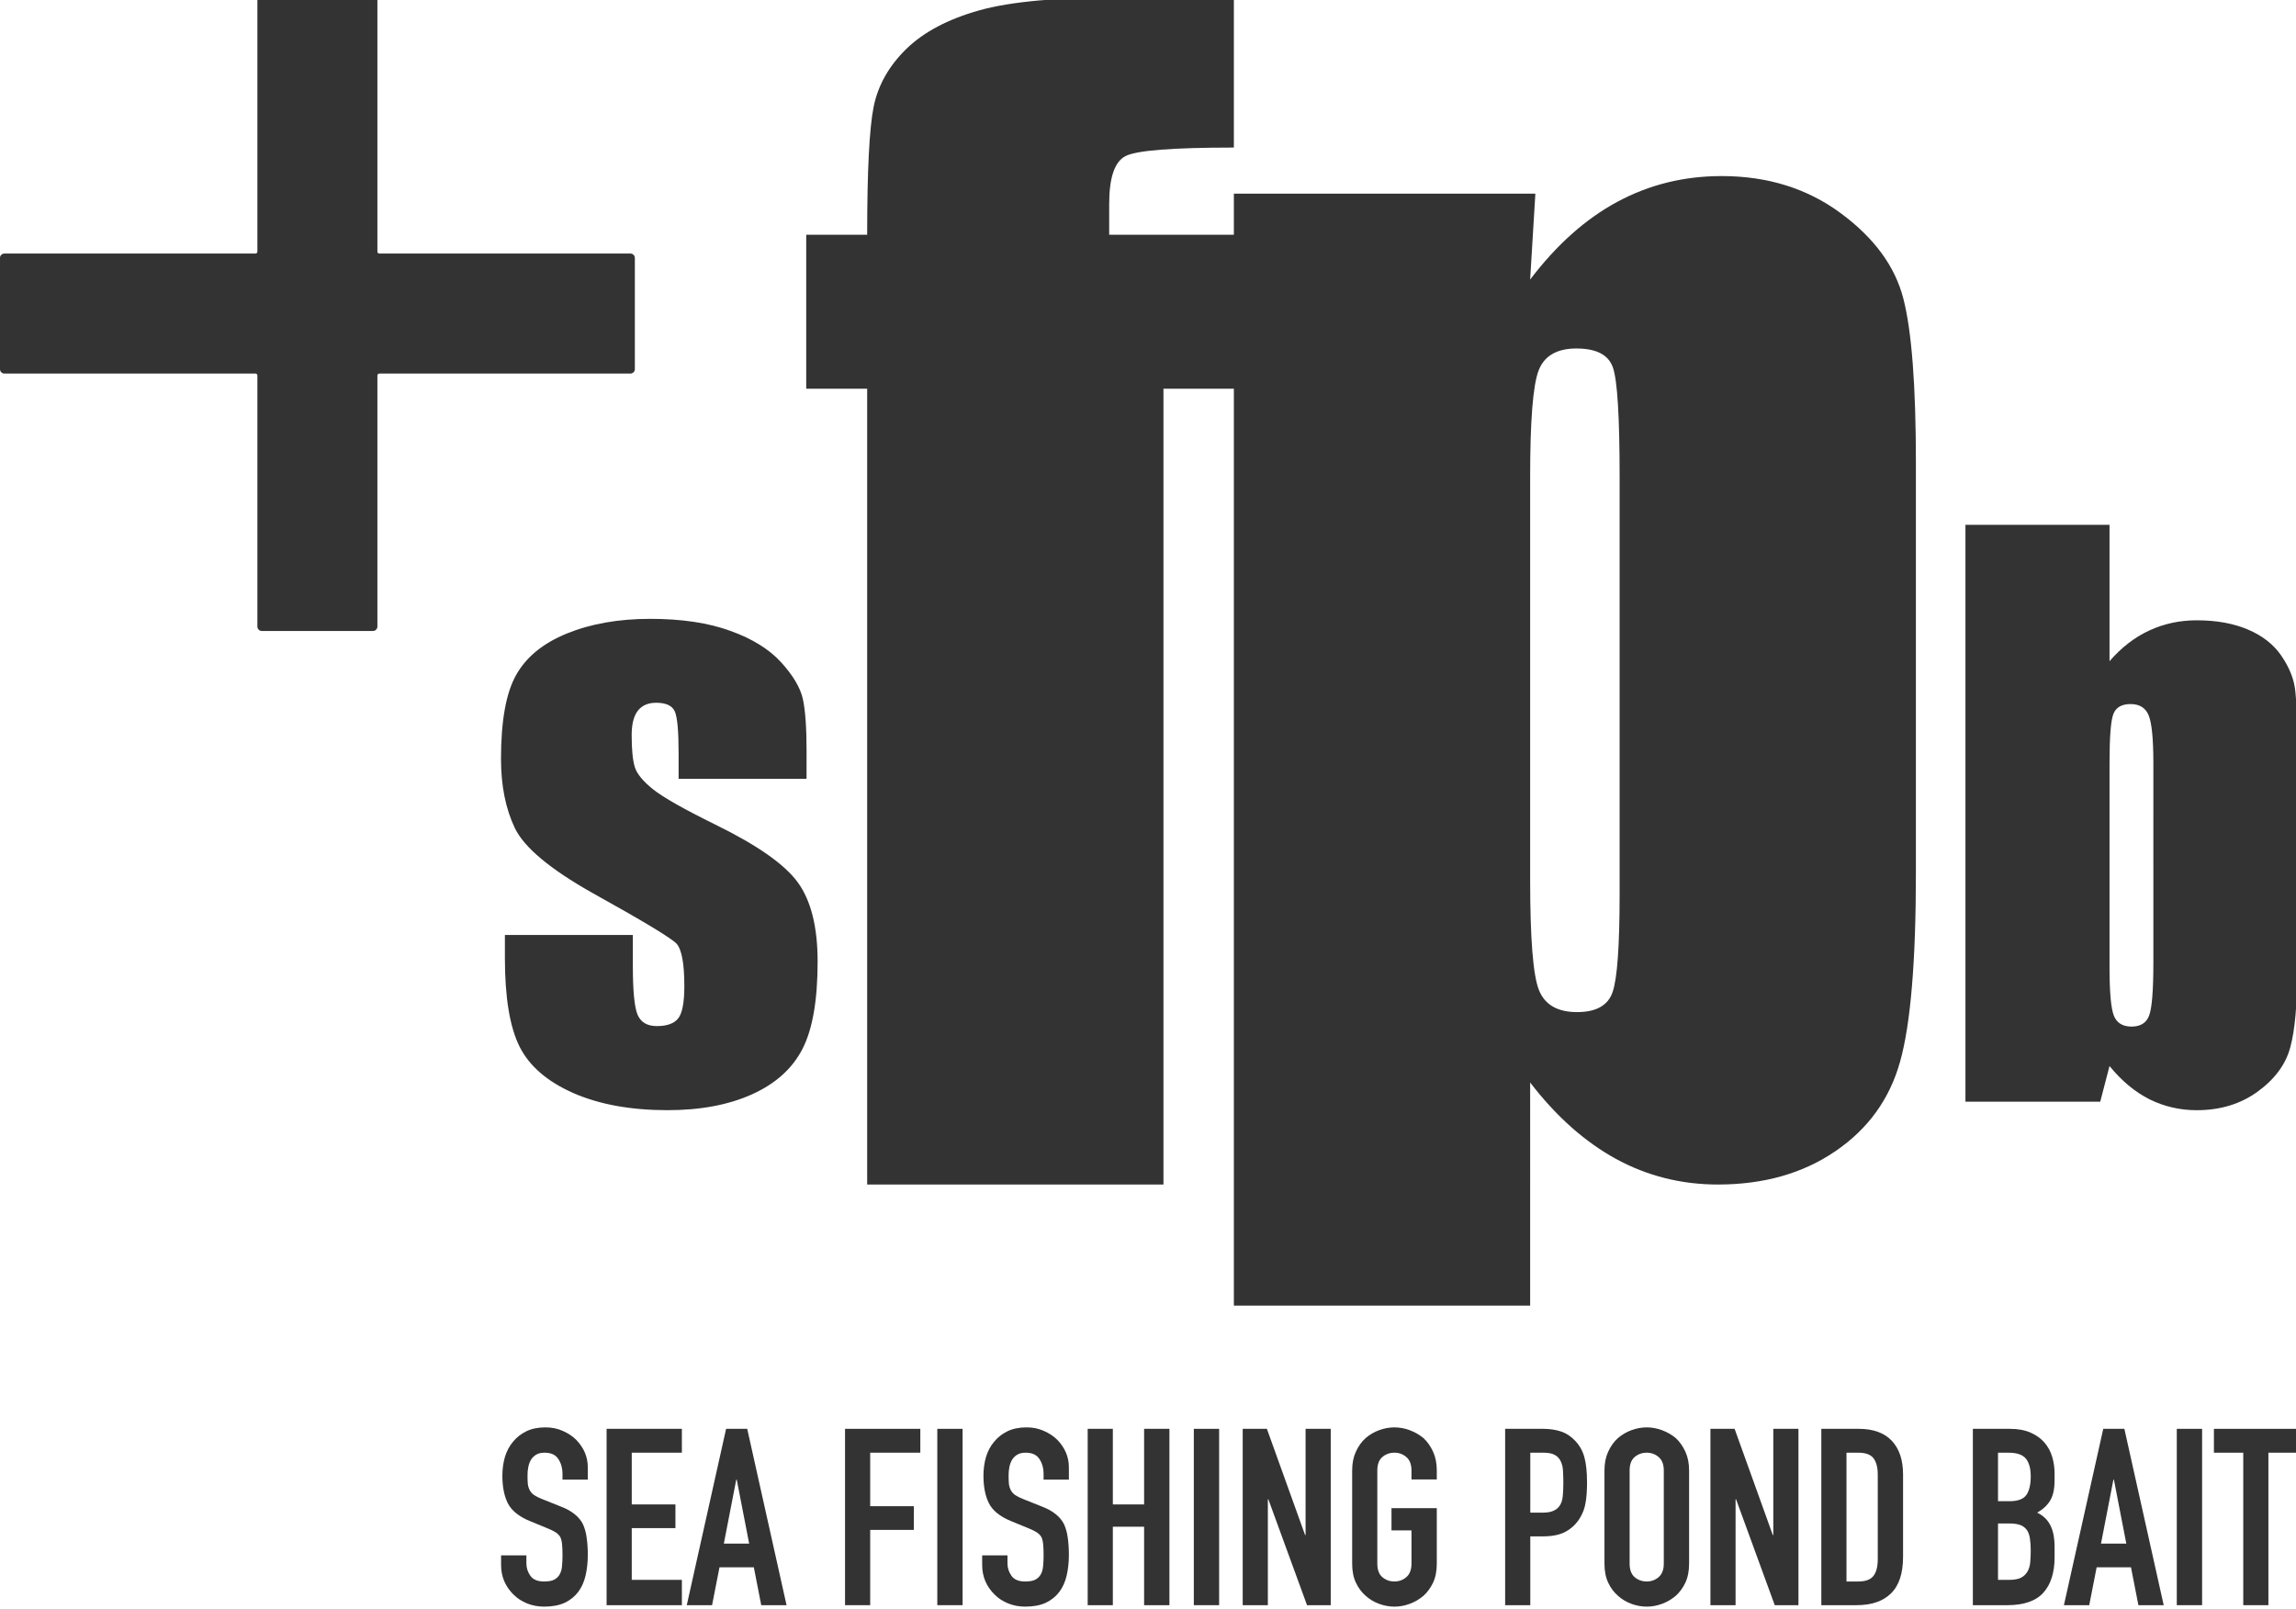 <?xml version="1.0" encoding="UTF-8" standalone="no"?>
<svg
   width="100"
   height="70.092"
   viewBox="0 0 75 52.569"
   version="1.2"
   id="svg207"
   sodipodi:docname="logo_SFPB.svg"
   inkscape:version="1.1.1 (3bf5ae0d25, 2021-09-20)"
   xmlns:inkscape="http://www.inkscape.org/namespaces/inkscape"
   xmlns:sodipodi="http://sodipodi.sourceforge.net/DTD/sodipodi-0.dtd"
   xmlns="http://www.w3.org/2000/svg"
   xmlns:svg="http://www.w3.org/2000/svg">
  <sodipodi:namedview
     id="namedview209"
     pagecolor="#aaaaaa"
     bordercolor="#666666"
     borderopacity="1.0"
     inkscape:pageshadow="2"
     inkscape:pageopacity="0"
     inkscape:pagecheckerboard="0"
     inkscape:document-units="px"
     showgrid="false"
     units="px"
     inkscape:zoom="3.9122542"
     inkscape:cx="49.843387"
     inkscape:cy="34.890371"
     inkscape:window-width="1920"
     inkscape:window-height="1057"
     inkscape:window-x="-8"
     inkscape:window-y="-8"
     inkscape:window-maximized="1"
     inkscape:current-layer="svg207"
     inkscape:snap-bbox="true"
     inkscape:bbox-paths="true"
     inkscape:bbox-nodes="true"
     inkscape:snap-bbox-edge-midpoints="true"
     inkscape:snap-bbox-midpoints="true"
     inkscape:object-paths="true"
     inkscape:snap-intersection-paths="true"
     inkscape:snap-smooth-nodes="true"
     inkscape:snap-midpoints="true"
     inkscape:snap-object-midpoints="true"
     inkscape:snap-center="true"
     inkscape:snap-text-baseline="true"
     inkscape:snap-page="true"
     fit-margin-top="0"
     fit-margin-left="0"
     fit-margin-right="0"
     fit-margin-bottom="0"
     showguides="true"
     inkscape:guide-bbox="true">
    <sodipodi:guide
       position="0,52.569"
       orientation="0,-1"
       id="guide1163" />
    <sodipodi:guide
       position="0,52.569"
       orientation="1,0"
       id="guide1165" />
  </sodipodi:namedview>
  <defs
     id="defs70">
    <g
       id="g68">
      <symbol
         overflow="visible"
         id="glyph0-0">
        <path
           style="stroke:none"
           d="M 8.766,0 V -43.844 H 43.844 V 0 Z m 1.094,-1.094 H 42.75 V -42.75 H 9.859 Z m 0,0"
           id="path2" />
      </symbol>
      <symbol
         overflow="visible"
         id="glyph0-1">
        <path
           style="stroke:none"
           d="M 30.734,-30.938 H 18.469 v -2.469 c 0,-2.094 -0.121,-3.422 -0.359,-3.984 -0.242,-0.562 -0.84,-0.844 -1.797,-0.844 -0.781,0 -1.371,0.262 -1.766,0.781 -0.387,0.512 -0.578,1.281 -0.578,2.312 0,1.387 0.098,2.406 0.297,3.062 0.195,0.648 0.781,1.359 1.75,2.141 0.969,0.773 2.961,1.902 5.984,3.391 4.008,1.961 6.645,3.809 7.906,5.547 1.258,1.742 1.891,4.266 1.891,7.578 0,3.699 -0.484,6.492 -1.453,8.375 -0.961,1.875 -2.562,3.324 -4.812,4.344 -2.25,1.02 -4.961,1.531 -8.125,1.531 -3.523,0 -6.531,-0.547 -9.031,-1.641 -2.5,-1.102 -4.219,-2.586 -5.156,-4.453 -0.938,-1.875 -1.406,-4.707 -1.406,-8.5 v -2.203 h 12.266 v 2.891 c 0,2.438 0.148,4.023 0.453,4.75 0.312,0.73 0.926,1.094 1.844,1.094 0.977,0 1.66,-0.242 2.047,-0.734 0.395,-0.488 0.594,-1.52 0.594,-3.094 0,-2.164 -0.25,-3.523 -0.75,-4.078 -0.531,-0.551 -3.219,-2.172 -8.062,-4.859 -4.062,-2.289 -6.543,-4.363 -7.438,-6.219 -0.887,-1.863 -1.328,-4.07 -1.328,-6.625 0,-3.633 0.477,-6.312 1.438,-8.031 0.957,-1.727 2.582,-3.062 4.875,-4 2.301,-0.938 4.969,-1.406 8,-1.406 3.02,0 5.582,0.387 7.688,1.156 2.113,0.762 3.738,1.773 4.875,3.031 1.133,1.25 1.82,2.414 2.062,3.484 0.238,1.074 0.359,2.75 0.359,5.031 z m 0,0"
           id="path5" />
      </symbol>
      <symbol
         overflow="visible"
         id="glyph1-0">
        <path
           style="stroke:none"
           d="M 18,0 V -90 H 90 V 0 Z m 2.25,-2.25 h 67.5 v -85.5 h -67.5 z m 0,0"
           id="path8" />
      </symbol>
      <symbol
         overflow="visible"
         id="glyph1-1">
        <path
           style="stroke:none"
           d="m 41.281,-113.844 v 14.422 c -5.867,0 -9.324,0.273 -10.375,0.812 -1.055,0.531 -1.578,2.062 -1.578,4.594 V -91.062 H 41.281 v 14.766 h -6.75 V 0 H 6.125 V -76.297 H 0.281 V -91.062 H 6.125 c 0,-6.133 0.207,-10.234 0.625,-12.297 0.426,-2.062 1.469,-3.898 3.125,-5.516 1.664,-1.625 4,-2.859 7,-3.703 3,-0.844 7.664,-1.266 14,-1.266 z m 0,0"
           id="path11" />
      </symbol>
      <symbol
         overflow="visible"
         id="glyph1-2">
        <path
           style="stroke:none"
           d="m 33.969,-93.312 -0.5,8.234 c 2.531,-3.332 5.316,-5.816 8.359,-7.453 3.051,-1.645 6.383,-2.469 10,-2.469 4.406,0 8.211,1.188 11.422,3.562 3.207,2.367 5.207,5.094 6,8.188 0.801,3.094 1.203,8.344 1.203,15.75 v 39.297 c 0,8.492 -0.508,14.527 -1.516,18.109 -1,3.586 -3.062,6.445 -6.188,8.578 C 59.633,0.617 55.875,1.688 51.469,1.688 c -3.512,0 -6.766,-0.82 -9.766,-2.453 -3,-1.645 -5.746,-4.086 -8.234,-7.328 V 13.297 H 5.062 V -93.312 Z m 8.078,27.141 c 0,-5.758 -0.215,-9.25 -0.641,-10.469 -0.418,-1.219 -1.586,-1.828 -3.5,-1.828 -1.875,0 -3.086,0.703 -3.625,2.109 -0.543,1.406 -0.812,4.805 -0.812,10.188 V -27.5 c 0,5.625 0.281,9.141 0.844,10.547 0.562,1.406 1.781,2.109 3.656,2.109 1.832,0 2.969,-0.641 3.406,-1.922 0.445,-1.289 0.672,-4.422 0.672,-9.391 z m 0,0"
           id="path14" />
      </symbol>
      <symbol
         overflow="visible"
         id="glyph2-0">
        <path
           style="stroke:none"
           d="M 8.75,0 V -43.734 H 43.734 V 0 Z M 9.844,-1.094 H 42.641 V -42.641 H 9.844 Z m 0,0"
           id="path17" />
      </symbol>
      <symbol
         overflow="visible"
         id="glyph2-1">
        <path
           style="stroke:none"
           d="m 16.266,-55.312 v 13.078 c 1.133,-1.312 2.398,-2.289 3.797,-2.938 1.406,-0.656 2.926,-0.984 4.562,-0.984 1.895,0 3.535,0.297 4.922,0.891 1.395,0.594 2.457,1.43 3.188,2.5 0.727,1.062 1.164,2.109 1.312,3.141 0.145,1.023 0.219,3.203 0.219,6.547 v 20.438 c 0,3.324 -0.227,5.805 -0.672,7.438 -0.438,1.625 -1.48,3.039 -3.125,4.234 -1.637,1.188 -3.586,1.781 -5.844,1.781 -1.617,0 -3.125,-0.352 -4.531,-1.047 -1.398,-0.707 -2.672,-1.77 -3.828,-3.188 L 15.375,0 H 2.453 v -55.312 z m 4.203,22.859 c 0,-2.344 -0.152,-3.875 -0.453,-4.594 -0.293,-0.719 -0.871,-1.078 -1.734,-1.078 -0.844,0 -1.391,0.312 -1.641,0.938 -0.25,0.625 -0.375,2.203 -0.375,4.734 v 19.531 c 0,2.438 0.141,4 0.422,4.688 0.281,0.688 0.844,1.031 1.688,1.031 0.863,0 1.426,-0.352 1.688,-1.062 0.27,-0.707 0.406,-2.406 0.406,-5.094 z m 0,0"
           id="path20" />
      </symbol>
      <symbol
         overflow="visible"
         id="glyph3-0">
        <path
           style="stroke:none"
           d="M 0,0 V -16.797 H 12 V 0 Z m 6,-9.484 4.078,-6.109 h -8.156 z m 0.719,1.078 4.078,6.125 v -12.234 z m -4.797,7.203 h 8.156 L 6,-7.312 Z m -0.719,-13.312 V -2.281 l 4.078,-6.125 z m 0,0"
           id="path23" />
      </symbol>
      <symbol
         overflow="visible"
         id="glyph3-1">
        <path
           style="stroke:none"
           d="M 9.078,-12.172 H 6.625 v -0.547 c 0,-0.562 -0.137,-1.047 -0.406,-1.453 -0.262,-0.406 -0.703,-0.609 -1.328,-0.609 -0.336,0 -0.605,0.062 -0.812,0.188 -0.211,0.125 -0.375,0.289 -0.5,0.484 -0.125,0.211 -0.215,0.445 -0.266,0.703 -0.055,0.262 -0.078,0.539 -0.078,0.828 0,0.336 0.008,0.617 0.031,0.844 0.031,0.219 0.094,0.418 0.188,0.594 0.094,0.18 0.234,0.336 0.422,0.469 0.188,0.125 0.438,0.25 0.75,0.375 l 1.875,0.75 c 0.539,0.211 0.977,0.453 1.312,0.734 0.344,0.273 0.609,0.594 0.797,0.969 0.176,0.387 0.297,0.824 0.359,1.312 0.07,0.48 0.109,1.031 0.109,1.656 0,0.719 -0.074,1.391 -0.219,2.016 -0.148,0.617 -0.383,1.137 -0.703,1.562 -0.336,0.449 -0.773,0.805 -1.312,1.062 -0.543,0.25 -1.211,0.375 -2,0.375 -0.594,0 -1.148,-0.105 -1.656,-0.312 C 2.676,-0.379 2.238,-0.664 1.875,-1.031 1.5,-1.395 1.203,-1.82 0.984,-2.312 0.773,-2.801 0.672,-3.332 0.672,-3.906 V -4.828 H 3.125 V -4.062 c 0,0.449 0.129,0.855 0.391,1.219 0.258,0.367 0.703,0.547 1.328,0.547 0.414,0 0.738,-0.055 0.969,-0.172 0.238,-0.125 0.422,-0.301 0.547,-0.531 0.125,-0.227 0.195,-0.492 0.219,-0.797 0.031,-0.312 0.047,-0.66 0.047,-1.047 0,-0.445 -0.016,-0.816 -0.047,-1.109 -0.031,-0.289 -0.094,-0.52 -0.188,-0.688 C 6.273,-6.816 6.125,-6.961 5.938,-7.078 5.75,-7.191 5.504,-7.312 5.203,-7.438 l -1.75,-0.719 c -1.055,-0.438 -1.762,-1.008 -2.125,-1.719 -0.355,-0.707 -0.531,-1.598 -0.531,-2.672 0,-0.645 0.082,-1.254 0.25,-1.828 0.176,-0.57 0.441,-1.066 0.797,-1.484 0.344,-0.414 0.77,-0.75 1.281,-1 0.52,-0.25 1.141,-0.375 1.859,-0.375 0.613,0 1.172,0.117 1.672,0.344 0.508,0.219 0.945,0.512 1.312,0.875 0.738,0.773 1.109,1.652 1.109,2.641 z m 0,0"
           id="path26" />
      </symbol>
      <symbol
         overflow="visible"
         id="glyph3-2">
        <path
           style="stroke:none"
           d="m 1.156,0 v -17.094 h 7.297 v 2.312 H 3.594 v 5.016 H 7.828 V -7.469 H 3.594 v 5.016 H 8.453 V 0 Z m 0,0"
           id="path29" />
      </symbol>
      <symbol
         overflow="visible"
         id="glyph3-3">
        <path
           style="stroke:none"
           d="M 6.094,-5.969 4.891,-12.172 H 4.844 L 3.641,-5.969 Z M 0.047,0 3.859,-17.094 H 5.906 L 9.719,0 H 7.266 L 6.547,-3.672 H 3.219 L 2.5,0 Z m 0,0"
           id="path32" />
      </symbol>
      <symbol
         overflow="visible"
         id="glyph3-4">
        <path
           style="stroke:none"
           d=""
           id="path35" />
      </symbol>
      <symbol
         overflow="visible"
         id="glyph3-5">
        <path
           style="stroke:none"
           d="m 1.156,0 v -17.094 h 7.297 v 2.312 H 3.594 v 5.188 h 4.234 v 2.297 H 3.594 V 0 Z m 0,0"
           id="path38" />
      </symbol>
      <symbol
         overflow="visible"
         id="glyph3-6">
        <path
           style="stroke:none"
           d="M 1.219,0 V -17.094 H 3.672 V 0 Z m 0,0"
           id="path41" />
      </symbol>
      <symbol
         overflow="visible"
         id="glyph3-7">
        <path
           style="stroke:none"
           d="m 1.156,0 v -17.094 h 2.438 v 7.328 H 6.625 V -17.094 H 9.078 V 0 H 6.625 V -7.609 H 3.594 V 0 Z m 0,0"
           id="path44" />
      </symbol>
      <symbol
         overflow="visible"
         id="glyph3-8">
        <path
           style="stroke:none"
           d="M 1.062,0 V -17.094 H 3.406 L 7.109,-6.797 H 7.156 V -17.094 h 2.438 V 0 H 7.297 l -3.75,-10.266 H 3.5 V 0 Z m 0,0"
           id="path47" />
      </symbol>
      <symbol
         overflow="visible"
         id="glyph3-9">
        <path
           style="stroke:none"
           d="m 1.016,-13.062 c 0,-0.688 0.117,-1.289 0.359,-1.812 0.238,-0.531 0.555,-0.973 0.953,-1.328 0.383,-0.332 0.82,-0.586 1.312,-0.766 0.488,-0.176 0.977,-0.266 1.469,-0.266 0.5,0 0.988,0.09 1.469,0.266 0.488,0.18 0.938,0.434 1.344,0.766 0.383,0.355 0.695,0.797 0.938,1.328 0.238,0.523 0.359,1.125 0.359,1.812 v 0.875 H 6.766 v -0.875 c 0,-0.582 -0.168,-1.016 -0.5,-1.297 -0.324,-0.281 -0.711,-0.422 -1.156,-0.422 -0.449,0 -0.84,0.141 -1.172,0.422 -0.324,0.281 -0.484,0.715 -0.484,1.297 v 9.031 c 0,0.594 0.16,1.031 0.484,1.312 0.332,0.281 0.723,0.422 1.172,0.422 0.445,0 0.832,-0.141 1.156,-0.422 0.332,-0.281 0.5,-0.719 0.5,-1.312 V -7.25 h -1.938 V -9.406 H 9.219 v 5.375 c 0,0.719 -0.121,1.336 -0.359,1.844 C 8.617,-1.676 8.305,-1.25 7.922,-0.906 7.516,-0.562 7.066,-0.301 6.578,-0.125 6.098,0.051 5.609,0.141 5.109,0.141 4.617,0.141 4.129,0.051 3.641,-0.125 3.148,-0.301 2.711,-0.562 2.328,-0.906 1.93,-1.25 1.613,-1.676 1.375,-2.188 1.133,-2.695 1.016,-3.312 1.016,-4.031 Z m 0,0"
           id="path50" />
      </symbol>
      <symbol
         overflow="visible"
         id="glyph3-10">
        <path
           style="stroke:none"
           d="m 1.156,0 v -17.094 h 3.672 c 0.664,0 1.254,0.09 1.766,0.266 0.52,0.18 0.984,0.492 1.391,0.938 0.414,0.449 0.703,0.977 0.859,1.578 0.164,0.594 0.25,1.406 0.25,2.438 0,0.762 -0.047,1.406 -0.141,1.938 -0.086,0.531 -0.266,1.027 -0.547,1.484 -0.344,0.562 -0.797,1 -1.359,1.312 -0.555,0.312 -1.289,0.469 -2.203,0.469 h -1.25 V 0 Z m 2.438,-14.781 v 5.812 h 1.188 c 0.488,0 0.867,-0.07 1.141,-0.219 0.281,-0.145 0.484,-0.348 0.609,-0.609 0.125,-0.238 0.195,-0.531 0.219,-0.875 0.031,-0.352 0.047,-0.75 0.047,-1.188 0,-0.395 -0.012,-0.77 -0.031,-1.125 -0.012,-0.363 -0.086,-0.68 -0.219,-0.953 -0.125,-0.281 -0.32,-0.488 -0.578,-0.625 -0.25,-0.145 -0.617,-0.219 -1.094,-0.219 z m 0,0"
           id="path53" />
      </symbol>
      <symbol
         overflow="visible"
         id="glyph3-11">
        <path
           style="stroke:none"
           d="m 1.016,-13.062 c 0,-0.688 0.117,-1.289 0.359,-1.812 0.238,-0.531 0.555,-0.973 0.953,-1.328 0.383,-0.332 0.82,-0.586 1.312,-0.766 0.488,-0.176 0.977,-0.266 1.469,-0.266 0.5,0 0.988,0.09 1.469,0.266 0.488,0.18 0.938,0.434 1.344,0.766 0.383,0.355 0.695,0.797 0.938,1.328 0.238,0.523 0.359,1.125 0.359,1.812 v 9.031 c 0,0.719 -0.121,1.336 -0.359,1.844 C 8.617,-1.676 8.305,-1.25 7.922,-0.906 7.516,-0.562 7.066,-0.301 6.578,-0.125 6.098,0.051 5.609,0.141 5.109,0.141 4.617,0.141 4.129,0.051 3.641,-0.125 3.148,-0.301 2.711,-0.562 2.328,-0.906 1.93,-1.25 1.613,-1.676 1.375,-2.188 1.133,-2.695 1.016,-3.312 1.016,-4.031 Z m 2.438,9.031 c 0,0.594 0.16,1.031 0.484,1.312 0.332,0.281 0.723,0.422 1.172,0.422 0.445,0 0.832,-0.141 1.156,-0.422 0.332,-0.281 0.5,-0.719 0.5,-1.312 v -9.031 c 0,-0.582 -0.168,-1.016 -0.5,-1.297 -0.324,-0.281 -0.711,-0.422 -1.156,-0.422 -0.449,0 -0.84,0.141 -1.172,0.422 -0.324,0.281 -0.484,0.715 -0.484,1.297 z m 0,0"
           id="path56" />
      </symbol>
      <symbol
         overflow="visible"
         id="glyph3-12">
        <path
           style="stroke:none"
           d="m 1.156,0 v -17.094 h 3.625 c 1.406,0 2.473,0.387 3.203,1.156 0.727,0.773 1.094,1.859 1.094,3.266 V -4.688 c 0,1.605 -0.391,2.789 -1.172,3.547 C 7.133,-0.379 6.02,0 4.562,0 Z m 2.438,-14.781 v 12.484 h 1.141 c 0.688,0 1.172,-0.172 1.453,-0.516 0.289,-0.352 0.438,-0.895 0.438,-1.625 v -8.234 c 0,-0.676 -0.137,-1.195 -0.406,-1.562 -0.273,-0.363 -0.766,-0.547 -1.484,-0.547 z m 0,0"
           id="path59" />
      </symbol>
      <symbol
         overflow="visible"
         id="glyph3-13">
        <path
           style="stroke:none"
           d="m 1.156,0 v -17.094 h 3.578 c 0.781,0 1.445,0.121 2,0.359 0.551,0.242 1.004,0.562 1.359,0.969 0.344,0.398 0.594,0.855 0.75,1.375 0.156,0.523 0.234,1.062 0.234,1.625 v 0.625 c 0,0.461 -0.039,0.852 -0.109,1.172 -0.074,0.324 -0.184,0.605 -0.328,0.844 -0.273,0.449 -0.688,0.836 -1.25,1.156 0.57,0.273 0.992,0.672 1.266,1.203 0.281,0.523 0.422,1.242 0.422,2.156 v 0.953 c 0,1.5 -0.367,2.652 -1.094,3.453 C 7.254,-0.398 6.086,0 4.484,0 Z m 2.438,-7.922 v 5.469 h 1.062 c 0.5,0 0.883,-0.066 1.156,-0.203 0.281,-0.145 0.492,-0.348 0.641,-0.609 0.145,-0.25 0.234,-0.551 0.266,-0.906 0.031,-0.352 0.047,-0.738 0.047,-1.156 0,-0.426 -0.027,-0.801 -0.078,-1.125 C 6.645,-6.773 6.551,-7.047 6.406,-7.266 6.25,-7.492 6.035,-7.66 5.766,-7.766 5.492,-7.867 5.133,-7.922 4.688,-7.922 Z m 0,-6.859 v 4.703 h 1.109 c 0.812,0 1.359,-0.203 1.641,-0.609 0.281,-0.406 0.422,-1.004 0.422,-1.797 0,-0.758 -0.156,-1.332 -0.469,-1.719 -0.312,-0.383 -0.875,-0.578 -1.688,-0.578 z m 0,0"
           id="path62" />
      </symbol>
      <symbol
         overflow="visible"
         id="glyph3-14">
        <path
           style="stroke:none"
           d="m 2.766,0 v -14.781 h -2.844 v -2.312 h 8.125 v 2.312 H 5.203 V 0 Z m 0,0"
           id="path65" />
      </symbol>
    </g>
  </defs>
  <g
     id="g3481"
     inkscape:label="logo CONTENTS"
     transform="matrix(0.337,0,0,0.337,1.782,163.225)"
     inkscape:export-filename="D:\OneDrive\デスクトップ\logo_SFPB.png"
     inkscape:export-xdpi="96"
     inkscape:export-ydpi="96">
    <g
       id="g1399"
       inkscape:label="SEA FISHING POND BAIT"
       style="fill:#333333;fill-opacity:1"
       transform="translate(-5.632)">
      <g
         id="use92"
         style="fill:#333333;fill-opacity:1"
         transform="translate(48.242,-328.753)">
        <path
           style="fill:#333333;fill-opacity:1;stroke:none"
           d="M 9.078,-12.172 H 6.625 v -0.547 c 0,-0.562 -0.137,-1.047 -0.406,-1.453 -0.262,-0.406 -0.703,-0.609 -1.328,-0.609 -0.336,0 -0.605,0.062 -0.812,0.188 -0.211,0.125 -0.375,0.289 -0.5,0.484 -0.125,0.211 -0.215,0.445 -0.266,0.703 -0.055,0.262 -0.078,0.539 -0.078,0.828 0,0.336 0.008,0.617 0.031,0.844 0.031,0.219 0.094,0.418 0.188,0.594 0.094,0.18 0.234,0.336 0.422,0.469 0.188,0.125 0.438,0.25 0.75,0.375 l 1.875,0.75 c 0.539,0.211 0.977,0.453 1.312,0.734 0.344,0.273 0.609,0.594 0.797,0.969 0.176,0.387 0.297,0.824 0.359,1.312 0.07,0.48 0.109,1.031 0.109,1.656 0,0.719 -0.074,1.391 -0.219,2.016 -0.148,0.617 -0.383,1.137 -0.703,1.562 -0.336,0.449 -0.773,0.805 -1.312,1.062 -0.543,0.25 -1.211,0.375 -2,0.375 -0.594,0 -1.148,-0.105 -1.656,-0.312 C 2.676,-0.379 2.238,-0.664 1.875,-1.031 1.5,-1.395 1.203,-1.82 0.984,-2.312 0.773,-2.801 0.672,-3.332 0.672,-3.906 V -4.828 H 3.125 V -4.062 c 0,0.449 0.129,0.855 0.391,1.219 0.258,0.367 0.703,0.547 1.328,0.547 0.414,0 0.738,-0.055 0.969,-0.172 0.238,-0.125 0.422,-0.301 0.547,-0.531 0.125,-0.227 0.195,-0.492 0.219,-0.797 0.031,-0.312 0.047,-0.66 0.047,-1.047 0,-0.445 -0.016,-0.816 -0.047,-1.109 -0.031,-0.289 -0.094,-0.52 -0.188,-0.688 C 6.273,-6.816 6.125,-6.961 5.938,-7.078 5.75,-7.191 5.504,-7.312 5.203,-7.438 l -1.75,-0.719 c -1.055,-0.438 -1.762,-1.008 -2.125,-1.719 -0.355,-0.707 -0.531,-1.598 -0.531,-2.672 0,-0.645 0.082,-1.254 0.25,-1.828 0.176,-0.57 0.441,-1.066 0.797,-1.484 0.344,-0.414 0.77,-0.75 1.281,-1 0.52,-0.25 1.141,-0.375 1.859,-0.375 0.613,0 1.172,0.117 1.672,0.344 0.508,0.219 0.945,0.512 1.312,0.875 0.738,0.773 1.109,1.652 1.109,2.641 z m 0,0"
           id="path1401" />
      </g>
      <g
         id="use94"
         style="fill:#333333;fill-opacity:1"
         transform="translate(57.986,-328.753)">
        <path
           style="fill:#333333;fill-opacity:1;stroke:none"
           d="m 1.156,0 v -17.094 h 7.297 v 2.312 H 3.594 v 5.016 H 7.828 V -7.469 H 3.594 v 5.016 H 8.453 V 0 Z m 0,0"
           id="path1405" />
      </g>
      <g
         id="use96"
         style="fill:#333333;fill-opacity:1"
         transform="translate(66.866,-328.753)">
        <path
           style="fill:#333333;fill-opacity:1;stroke:none"
           d="M 6.094,-5.969 4.891,-12.172 H 4.844 L 3.641,-5.969 Z M 0.047,0 3.859,-17.094 H 5.906 L 9.719,0 H 7.266 L 6.547,-3.672 H 3.219 L 2.5,0 Z m 0,0"
           id="path1409" />
      </g>
      <g
         id="use100"
         style="fill:#333333;fill-opacity:1"
         transform="translate(81.098,-328.753)">
        <path
           style="fill:#333333;fill-opacity:1;stroke:none"
           d="m 1.156,0 v -17.094 h 7.297 v 2.312 H 3.594 v 5.188 h 4.234 v 2.297 H 3.594 V 0 Z m 0,0"
           id="path1413" />
      </g>
      <g
         id="use102"
         style="fill:#333333;fill-opacity:1"
         transform="translate(89.978,-328.753)">
        <path
           style="fill:#333333;fill-opacity:1;stroke:none"
           d="M 1.219,0 V -17.094 H 3.672 V 0 Z m 0,0"
           id="path1417" />
      </g>
      <g
         id="use104"
         style="fill:#333333;fill-opacity:1"
         transform="translate(94.874,-328.753)">
        <path
           style="fill:#333333;fill-opacity:1;stroke:none"
           d="M 9.078,-12.172 H 6.625 v -0.547 c 0,-0.562 -0.137,-1.047 -0.406,-1.453 -0.262,-0.406 -0.703,-0.609 -1.328,-0.609 -0.336,0 -0.605,0.062 -0.812,0.188 -0.211,0.125 -0.375,0.289 -0.5,0.484 -0.125,0.211 -0.215,0.445 -0.266,0.703 -0.055,0.262 -0.078,0.539 -0.078,0.828 0,0.336 0.008,0.617 0.031,0.844 0.031,0.219 0.094,0.418 0.188,0.594 0.094,0.18 0.234,0.336 0.422,0.469 0.188,0.125 0.438,0.25 0.75,0.375 l 1.875,0.75 c 0.539,0.211 0.977,0.453 1.312,0.734 0.344,0.273 0.609,0.594 0.797,0.969 0.176,0.387 0.297,0.824 0.359,1.312 0.07,0.48 0.109,1.031 0.109,1.656 0,0.719 -0.074,1.391 -0.219,2.016 -0.148,0.617 -0.383,1.137 -0.703,1.562 -0.336,0.449 -0.773,0.805 -1.312,1.062 -0.543,0.25 -1.211,0.375 -2,0.375 -0.594,0 -1.148,-0.105 -1.656,-0.312 C 2.676,-0.379 2.238,-0.664 1.875,-1.031 1.5,-1.395 1.203,-1.82 0.984,-2.312 0.773,-2.801 0.672,-3.332 0.672,-3.906 V -4.828 H 3.125 V -4.062 c 0,0.449 0.129,0.855 0.391,1.219 0.258,0.367 0.703,0.547 1.328,0.547 0.414,0 0.738,-0.055 0.969,-0.172 0.238,-0.125 0.422,-0.301 0.547,-0.531 0.125,-0.227 0.195,-0.492 0.219,-0.797 0.031,-0.312 0.047,-0.66 0.047,-1.047 0,-0.445 -0.016,-0.816 -0.047,-1.109 -0.031,-0.289 -0.094,-0.52 -0.188,-0.688 C 6.273,-6.816 6.125,-6.961 5.938,-7.078 5.75,-7.191 5.504,-7.312 5.203,-7.438 l -1.75,-0.719 c -1.055,-0.438 -1.762,-1.008 -2.125,-1.719 -0.355,-0.707 -0.531,-1.598 -0.531,-2.672 0,-0.645 0.082,-1.254 0.25,-1.828 0.176,-0.57 0.441,-1.066 0.797,-1.484 0.344,-0.414 0.77,-0.75 1.281,-1 0.52,-0.25 1.141,-0.375 1.859,-0.375 0.613,0 1.172,0.117 1.672,0.344 0.508,0.219 0.945,0.512 1.312,0.875 0.738,0.773 1.109,1.652 1.109,2.641 z m 0,0"
           id="path1421" />
      </g>
      <g
         id="use106"
         style="fill:#333333;fill-opacity:1"
         transform="translate(104.618,-328.753)">
        <path
           style="fill:#333333;fill-opacity:1;stroke:none"
           d="m 1.156,0 v -17.094 h 2.438 v 7.328 H 6.625 V -17.094 H 9.078 V 0 H 6.625 V -7.609 H 3.594 V 0 Z m 0,0"
           id="path1425" />
      </g>
      <g
         id="use108"
         style="fill:#333333;fill-opacity:1"
         transform="translate(114.842,-328.753)">
        <path
           style="fill:#333333;fill-opacity:1;stroke:none"
           d="M 1.219,0 V -17.094 H 3.672 V 0 Z m 0,0"
           id="path1429" />
      </g>
      <g
         id="use110"
         style="fill:#333333;fill-opacity:1"
         transform="translate(119.738,-328.753)">
        <path
           style="fill:#333333;fill-opacity:1;stroke:none"
           d="M 1.062,0 V -17.094 H 3.406 L 7.109,-6.797 H 7.156 V -17.094 h 2.438 V 0 H 7.297 l -3.75,-10.266 H 3.5 V 0 Z m 0,0"
           id="path1433" />
      </g>
      <g
         id="use112"
         style="fill:#333333;fill-opacity:1"
         transform="translate(130.394,-328.753)">
        <path
           style="fill:#333333;fill-opacity:1;stroke:none"
           d="m 1.016,-13.062 c 0,-0.688 0.117,-1.289 0.359,-1.812 0.238,-0.531 0.555,-0.973 0.953,-1.328 0.383,-0.332 0.82,-0.586 1.312,-0.766 0.488,-0.176 0.977,-0.266 1.469,-0.266 0.5,0 0.988,0.09 1.469,0.266 0.488,0.18 0.938,0.434 1.344,0.766 0.383,0.355 0.695,0.797 0.938,1.328 0.238,0.523 0.359,1.125 0.359,1.812 v 0.875 H 6.766 v -0.875 c 0,-0.582 -0.168,-1.016 -0.5,-1.297 -0.324,-0.281 -0.711,-0.422 -1.156,-0.422 -0.449,0 -0.84,0.141 -1.172,0.422 -0.324,0.281 -0.484,0.715 -0.484,1.297 v 9.031 c 0,0.594 0.16,1.031 0.484,1.312 0.332,0.281 0.723,0.422 1.172,0.422 0.445,0 0.832,-0.141 1.156,-0.422 0.332,-0.281 0.5,-0.719 0.5,-1.312 V -7.25 h -1.938 V -9.406 H 9.219 v 5.375 c 0,0.719 -0.121,1.336 -0.359,1.844 C 8.617,-1.676 8.305,-1.25 7.922,-0.906 7.516,-0.562 7.066,-0.301 6.578,-0.125 6.098,0.051 5.609,0.141 5.109,0.141 4.617,0.141 4.129,0.051 3.641,-0.125 3.148,-0.301 2.711,-0.562 2.328,-0.906 1.93,-1.25 1.613,-1.676 1.375,-2.188 1.133,-2.695 1.016,-3.312 1.016,-4.031 Z m 0,0"
           id="path1437" />
      </g>
      <g
         id="use116"
         style="fill:#333333;fill-opacity:1"
         transform="translate(145.082,-328.753)">
        <path
           style="fill:#333333;fill-opacity:1;stroke:none"
           d="m 1.156,0 v -17.094 h 3.672 c 0.664,0 1.254,0.09 1.766,0.266 0.52,0.18 0.984,0.492 1.391,0.938 0.414,0.449 0.703,0.977 0.859,1.578 0.164,0.594 0.25,1.406 0.25,2.438 0,0.762 -0.047,1.406 -0.141,1.938 -0.086,0.531 -0.266,1.027 -0.547,1.484 -0.344,0.562 -0.797,1 -1.359,1.312 -0.555,0.312 -1.289,0.469 -2.203,0.469 h -1.25 V 0 Z m 2.438,-14.781 v 5.812 h 1.188 c 0.488,0 0.867,-0.07 1.141,-0.219 0.281,-0.145 0.484,-0.348 0.609,-0.609 0.125,-0.238 0.195,-0.531 0.219,-0.875 0.031,-0.352 0.047,-0.75 0.047,-1.188 0,-0.395 -0.012,-0.77 -0.031,-1.125 -0.012,-0.363 -0.086,-0.68 -0.219,-0.953 -0.125,-0.281 -0.32,-0.488 -0.578,-0.625 -0.25,-0.145 -0.617,-0.219 -1.094,-0.219 z m 0,0"
           id="path1441" />
      </g>
      <g
         id="use118"
         style="fill:#333333;fill-opacity:1"
         transform="translate(154.85,-328.753)">
        <path
           style="fill:#333333;fill-opacity:1;stroke:none"
           d="m 1.016,-13.062 c 0,-0.688 0.117,-1.289 0.359,-1.812 0.238,-0.531 0.555,-0.973 0.953,-1.328 0.383,-0.332 0.82,-0.586 1.312,-0.766 0.488,-0.176 0.977,-0.266 1.469,-0.266 0.5,0 0.988,0.09 1.469,0.266 0.488,0.18 0.938,0.434 1.344,0.766 0.383,0.355 0.695,0.797 0.938,1.328 0.238,0.523 0.359,1.125 0.359,1.812 v 9.031 c 0,0.719 -0.121,1.336 -0.359,1.844 C 8.617,-1.676 8.305,-1.25 7.922,-0.906 7.516,-0.562 7.066,-0.301 6.578,-0.125 6.098,0.051 5.609,0.141 5.109,0.141 4.617,0.141 4.129,0.051 3.641,-0.125 3.148,-0.301 2.711,-0.562 2.328,-0.906 1.93,-1.25 1.613,-1.676 1.375,-2.188 1.133,-2.695 1.016,-3.312 1.016,-4.031 Z m 2.438,9.031 c 0,0.594 0.16,1.031 0.484,1.312 0.332,0.281 0.723,0.422 1.172,0.422 0.445,0 0.832,-0.141 1.156,-0.422 0.332,-0.281 0.5,-0.719 0.5,-1.312 v -9.031 c 0,-0.582 -0.168,-1.016 -0.5,-1.297 -0.324,-0.281 -0.711,-0.422 -1.156,-0.422 -0.449,0 -0.84,0.141 -1.172,0.422 -0.324,0.281 -0.484,0.715 -0.484,1.297 z m 0,0"
           id="path1445" />
      </g>
      <g
         id="use120"
         style="fill:#333333;fill-opacity:1"
         transform="translate(165.074,-328.753)">
        <path
           style="fill:#333333;fill-opacity:1;stroke:none"
           d="M 1.062,0 V -17.094 H 3.406 L 7.109,-6.797 H 7.156 V -17.094 h 2.438 V 0 H 7.297 l -3.75,-10.266 H 3.5 V 0 Z m 0,0"
           id="path1449" />
      </g>
      <g
         id="use122"
         style="fill:#333333;fill-opacity:1"
         transform="translate(175.73,-328.753)">
        <path
           style="fill:#333333;fill-opacity:1;stroke:none"
           d="m 1.156,0 v -17.094 h 3.625 c 1.406,0 2.473,0.387 3.203,1.156 0.727,0.773 1.094,1.859 1.094,3.266 V -4.688 c 0,1.605 -0.391,2.789 -1.172,3.547 C 7.133,-0.379 6.02,0 4.562,0 Z m 2.438,-14.781 v 12.484 h 1.141 c 0.688,0 1.172,-0.172 1.453,-0.516 0.289,-0.352 0.438,-0.895 0.438,-1.625 v -8.234 c 0,-0.676 -0.137,-1.195 -0.406,-1.562 -0.273,-0.363 -0.766,-0.547 -1.484,-0.547 z m 0,0"
           id="path1453" />
      </g>
      <g
         id="use126"
         style="fill:#333333;fill-opacity:1"
         transform="translate(190.418,-328.753)">
        <path
           style="fill:#333333;fill-opacity:1;stroke:none"
           d="m 1.156,0 v -17.094 h 3.578 c 0.781,0 1.445,0.121 2,0.359 0.551,0.242 1.004,0.562 1.359,0.969 0.344,0.398 0.594,0.855 0.75,1.375 0.156,0.523 0.234,1.062 0.234,1.625 v 0.625 c 0,0.461 -0.039,0.852 -0.109,1.172 -0.074,0.324 -0.184,0.605 -0.328,0.844 -0.273,0.449 -0.688,0.836 -1.25,1.156 0.57,0.273 0.992,0.672 1.266,1.203 0.281,0.523 0.422,1.242 0.422,2.156 v 0.953 c 0,1.5 -0.367,2.652 -1.094,3.453 C 7.254,-0.398 6.086,0 4.484,0 Z m 2.438,-7.922 v 5.469 h 1.062 c 0.5,0 0.883,-0.066 1.156,-0.203 0.281,-0.145 0.492,-0.348 0.641,-0.609 0.145,-0.25 0.234,-0.551 0.266,-0.906 0.031,-0.352 0.047,-0.738 0.047,-1.156 0,-0.426 -0.027,-0.801 -0.078,-1.125 C 6.645,-6.773 6.551,-7.047 6.406,-7.266 6.25,-7.492 6.035,-7.66 5.766,-7.766 5.492,-7.867 5.133,-7.922 4.688,-7.922 Z m 0,-6.859 v 4.703 h 1.109 c 0.812,0 1.359,-0.203 1.641,-0.609 0.281,-0.406 0.422,-1.004 0.422,-1.797 0,-0.758 -0.156,-1.332 -0.469,-1.719 -0.312,-0.383 -0.875,-0.578 -1.688,-0.578 z m 0,0"
           id="path1457" />
      </g>
      <g
         id="use130"
         style="fill:#333333;fill-opacity:1"
         transform="translate(200.354,-328.753)">
        <path
           style="fill:#333333;fill-opacity:1;stroke:none"
           d="M 6.094,-5.969 4.891,-12.172 H 4.844 L 3.641,-5.969 Z M 0.047,0 3.859,-17.094 H 5.906 L 9.719,0 H 7.266 L 6.547,-3.672 H 3.219 L 2.5,0 Z m 0,0"
           id="path1461" />
      </g>
      <g
         id="use132"
         style="fill:#333333;fill-opacity:1"
         transform="translate(210.122,-328.753)">
        <path
           style="fill:#333333;fill-opacity:1;stroke:none"
           d="M 1.219,0 V -17.094 H 3.672 V 0 Z m 0,0"
           id="path1465" />
      </g>
      <g
         id="use134"
         style="fill:#333333;fill-opacity:1"
         transform="translate(215.018,-328.753)">
        <path
           style="fill:#333333;fill-opacity:1;stroke:none"
           d="m 2.766,0 v -14.781 h -2.844 v -2.312 h 8.125 v 2.312 H 5.203 V 0 Z m 0,0"
           id="path1469" />
      </g>
    </g>
    <g
       id="g3431"
       inkscape:label="LOGO"
       style="display:inline"
       transform="translate(-5.632)">
      <g
         id="g1499"
         inkscape:label="SFPB_logo"
         style="display:inline;fill:#333333;fill-opacity:1"
         transform="matrix(1.011,0,0,1.011,-5.367,4.228)">
        <g
           id="use76"
           style="fill:#333333;fill-opacity:1"
           transform="translate(52.242,-377.645)">
          <path
             style="stroke:none"
             d="M 30.734,-30.938 H 18.469 v -2.469 c 0,-2.094 -0.121,-3.422 -0.359,-3.984 -0.242,-0.562 -0.84,-0.844 -1.797,-0.844 -0.781,0 -1.371,0.262 -1.766,0.781 -0.387,0.512 -0.578,1.281 -0.578,2.312 0,1.387 0.098,2.406 0.297,3.062 0.195,0.648 0.781,1.359 1.75,2.141 0.969,0.773 2.961,1.902 5.984,3.391 4.008,1.961 6.645,3.809 7.906,5.547 1.258,1.742 1.891,4.266 1.891,7.578 0,3.699 -0.484,6.492 -1.453,8.375 -0.961,1.875 -2.562,3.324 -4.812,4.344 -2.25,1.02 -4.961,1.531 -8.125,1.531 -3.523,0 -6.531,-0.547 -9.031,-1.641 -2.5,-1.102 -4.219,-2.586 -5.156,-4.453 -0.938,-1.875 -1.406,-4.707 -1.406,-8.5 v -2.203 h 12.266 v 2.891 c 0,2.438 0.148,4.023 0.453,4.75 0.312,0.73 0.926,1.094 1.844,1.094 0.977,0 1.66,-0.242 2.047,-0.734 0.395,-0.488 0.594,-1.52 0.594,-3.094 0,-2.164 -0.25,-3.523 -0.75,-4.078 -0.531,-0.551 -3.219,-2.172 -8.062,-4.859 -4.062,-2.289 -6.543,-4.363 -7.438,-6.219 -0.887,-1.863 -1.328,-4.07 -1.328,-6.625 0,-3.633 0.477,-6.312 1.438,-8.031 0.957,-1.727 2.582,-3.062 4.875,-4 2.301,-0.938 4.969,-1.406 8,-1.406 3.02,0 5.582,0.387 7.688,1.156 2.113,0.762 3.738,1.773 4.875,3.031 1.133,1.25 1.82,2.414 2.062,3.484 0.238,1.074 0.359,2.75 0.359,5.031 z m 0,0"
             id="path1450" />
        </g>
        <g
           id="use80"
           style="fill:#333333;fill-opacity:1"
           transform="translate(82.665,-369.69)">
          <path
             style="stroke:none"
             d="m 41.281,-113.844 v 14.422 c -5.867,0 -9.324,0.273 -10.375,0.812 -1.055,0.531 -1.578,2.062 -1.578,4.594 v 2.953 l 15.887,-1.1e-5 v 14.766 l -10.684,3e-6 V 0 H 6.125 V -76.297 H 0.281 V -91.062 H 6.125 c 0,-6.133 0.207,-10.234 0.625,-12.297 0.426,-2.062 1.469,-3.898 3.125,-5.516 1.664,-1.625 4,-2.859 7,-3.703 3,-0.844 7.664,-1.266 14,-1.266 z"
             id="path1454"
             sodipodi:nodetypes="cccsccccccccccccssc" />
        </g>
        <g
           id="use84"
           style="fill:#333333;fill-opacity:1"
           transform="translate(118.884,-371.378)">
          <path
             style="stroke:none"
             d="m 33.969,-93.312 -0.5,8.234 c 2.531,-3.332 5.316,-5.816 8.359,-7.453 3.051,-1.645 6.383,-2.469 10,-2.469 4.406,0 8.211,1.188 11.422,3.562 3.207,2.367 5.207,5.094 6,8.188 0.801,3.094 1.203,8.344 1.203,15.75 v 39.297 c 0,8.492 -0.508,14.527 -1.516,18.109 -1,3.586 -3.062,6.445 -6.188,8.578 C 59.633,0.617 55.875,1.688 51.469,1.688 c -3.512,0 -6.766,-0.82 -9.766,-2.453 -3,-1.645 -5.746,-4.086 -8.234,-7.328 V 13.297 H 5.062 V -93.312 Z m 8.078,27.141 c 0,-5.758 -0.215,-9.25 -0.641,-10.469 -0.418,-1.219 -1.586,-1.828 -3.5,-1.828 -1.875,0 -3.086,0.703 -3.625,2.109 -0.543,1.406 -0.812,4.805 -0.812,10.188 V -27.5 c 0,5.625 0.281,9.141 0.844,10.547 0.562,1.406 1.781,2.109 3.656,2.109 1.832,0 2.969,-0.641 3.406,-1.922 0.445,-1.289 0.672,-4.422 0.672,-9.391 z m 0,0"
             id="path1458" />
        </g>
        <g
           id="use88"
           style="fill:#333333;fill-opacity:1"
           transform="translate(191.635,-377.63)">
          <path
             style="stroke:none"
             d="m 16.266,-55.312 v 13.078 c 1.133,-1.312 2.398,-2.289 3.797,-2.938 1.406,-0.656 2.926,-0.984 4.562,-0.984 1.895,0 3.535,0.297 4.922,0.891 1.395,0.594 2.457,1.43 3.188,2.5 0.727,1.062 1.164,2.109 1.312,3.141 0.145,1.023 0.219,3.203 0.219,6.547 v 20.438 c 0,3.324 -0.227,5.805 -0.672,7.438 -0.438,1.625 -1.48,3.039 -3.125,4.234 -1.637,1.188 -3.586,1.781 -5.844,1.781 -1.617,0 -3.125,-0.352 -4.531,-1.047 -1.398,-0.707 -2.672,-1.77 -3.828,-3.188 L 15.375,0 H 2.453 v -55.312 z m 4.203,22.859 c 0,-2.344 -0.152,-3.875 -0.453,-4.594 -0.293,-0.719 -0.871,-1.078 -1.734,-1.078 -0.844,0 -1.391,0.312 -1.641,0.938 -0.25,0.625 -0.375,2.203 -0.375,4.734 v 19.531 c 0,2.438 0.141,4 0.422,4.688 0.281,0.688 0.844,1.031 1.688,1.031 0.863,0 1.426,-0.352 1.688,-1.062 0.27,-0.707 0.406,-2.406 0.406,-5.094 z m 0,0"
             id="path1462" />
        </g>
      </g>
      <path
         style="display:inline;fill:#333333;fill-opacity:1;fill-rule:nonzero;stroke:none"
         d="m 25.723,-484.724 c -0.234,0 -0.43,0.191 -0.43,0.43 v 24.34 c 0,0.102 -0.082,0.184 -0.184,0.184 H 0.77 c -0.234,0 -0.43,0.191 -0.43,0.43 v 10.773 c 0,0.234 0.191,0.43 0.43,0.43 H 25.109 c 0.102,0 0.184,0.082 0.184,0.184 v 24.34 c 0,0.234 0.195,0.43 0.43,0.43 h 10.773 c 0.234,0 0.43,-0.191 0.43,-0.43 v -24.34 c 0,-0.102 0.082,-0.184 0.188,-0.184 h 24.336 c 0.234,0 0.434,-0.195 0.43,-0.43 v -10.773 c 0,-0.234 -0.191,-0.43 -0.43,-0.43 h -24.336 c -0.105,0 -0.188,-0.082 -0.188,-0.184 v -24.34 c 0,-0.234 -0.191,-0.43 -0.43,-0.43 z m 0,0"
         id="path138"
         inkscape:label="プラス（+）記号" />
    </g>
  </g>
</svg>
